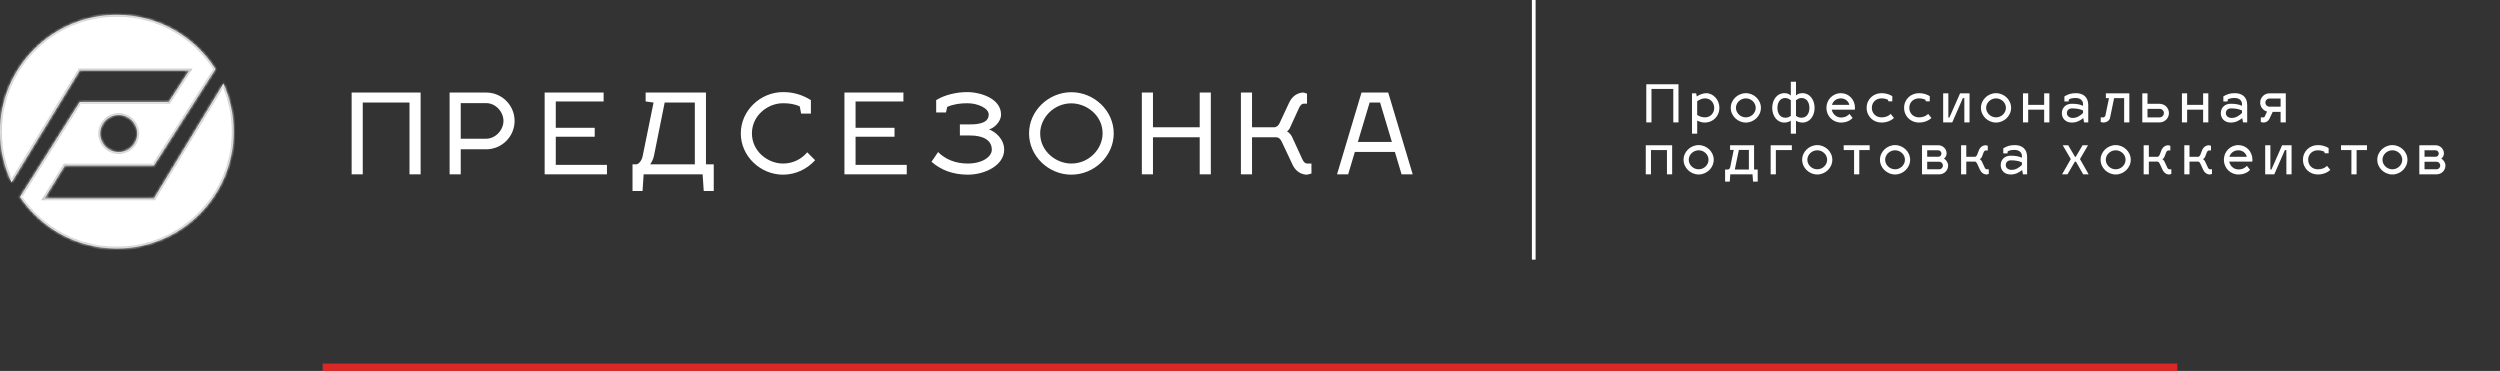 <?xml version="1.0" encoding="UTF-8"?> <svg xmlns="http://www.w3.org/2000/svg" width="674" height="100" viewBox="0 0 674 100" fill="none"><rect x="0" y="0" width="674" height="100" fill="#333333" stroke="none"/> <path d="M94.8 47H97.8V27.65H110.4V47H113.4V24.95H94.8V47ZM121.214 47H124.214V40.25H131.084C135.314 40.25 138.734 36.8 138.734 32.6C138.734 28.37 135.314 24.95 131.084 24.95H121.214V47ZM131.084 27.8C133.574 27.8 135.734 30.08 135.734 32.6C135.734 35.09 133.544 37.4 131.084 37.4H124.214V27.8H131.084ZM149.837 44.45V36.86H160.337V34.46H149.837V27.35H162.737V24.95H146.837V47H163.637V44.45H149.837ZM170.527 44.3V51.5H173.227L173.527 47H189.427L189.727 51.5H192.427V44.3H190.327V24.95H174.067V27.35L176.197 27.65L173.257 42.11C172.957 43.49 172.087 44.3 171.547 44.3H170.527ZM175.297 44.3C175.717 43.67 176.107 42.92 176.287 42.11L179.197 27.65H187.327V44.3H175.297ZM215.979 30.62H218.619V26.99C216.219 25.49 213.759 24.83 211.119 24.83C204.999 24.83 199.719 29.81 199.719 35.96C199.719 42.11 204.999 47.09 211.119 47.09C214.509 47.09 217.629 45.56 219.759 43.19L217.629 41.06C216.129 42.86 213.819 44.09 211.119 44.09C206.979 44.09 202.719 40.79 202.719 35.96C202.719 31.13 206.979 27.83 211.119 27.83C212.799 27.83 214.329 28.07 215.619 28.7L215.979 30.62ZM230.661 44.45V36.86H241.161V34.46H230.661V27.35H243.561V24.95H227.661V47H244.461V44.45H230.661ZM260.734 24.83C258.094 24.83 254.794 25.49 252.394 26.99V30.32H255.034L255.364 28.82C256.954 28.1 258.934 27.83 260.734 27.83C263.734 27.83 266.554 29.21 266.554 30.89C266.554 33.2 263.734 33.53 261.634 33.53H258.784V36.53H261.574C264.934 36.53 267.394 37.7 267.394 40.37C267.394 42.2 264.934 44.09 260.914 44.09C257.524 44.09 254.854 42.92 252.904 41L251.134 43.61C253.594 45.77 256.804 47.09 260.944 47.09C265.624 47.09 270.724 44.51 270.724 40.37C270.724 37.43 268.354 35.54 266.644 34.88C267.874 34.61 269.884 32.9 269.884 30.89C269.884 26.6 264.424 24.83 260.734 24.83ZM288.831 27.86C292.881 27.86 297.261 31.04 297.261 35.96C297.261 40.07 293.691 44.09 288.831 44.09C284.691 44.09 280.431 40.79 280.431 35.96C280.431 31.85 284.031 27.86 288.831 27.86ZM288.831 24.86C282.711 24.86 277.431 29.84 277.431 35.96C277.431 42.11 282.711 47.09 288.831 47.09C294.981 47.09 300.261 42.11 300.261 35.96C300.261 29.84 294.981 24.86 288.831 24.86ZM310.841 34.31V24.95H307.841V47H310.841V37.01H323.441V47H326.441V24.95H323.441V34.31H310.841ZM353.568 44.09H352.368C351.888 44.09 351.438 43.67 351.108 42.92L348.318 36.86C348.048 36.26 347.388 35.63 346.968 35.39C347.208 35.27 347.538 34.94 347.718 34.58L350.208 29.12C350.538 28.37 350.988 27.95 351.468 27.95H352.368V25.25L351.468 24.95C349.848 24.95 348.378 25.91 347.568 27.65L345.018 33.11C344.718 33.86 344.118 34.31 343.518 34.31H337.548V24.95H334.548V47H337.548V37.01H344.058C344.748 37.01 345.318 37.58 345.618 38.33L348.468 44.39C349.278 46.13 350.748 47.09 352.368 47.09L353.568 46.79V44.09ZM365.264 40.97H376.064L377.864 47H380.864L374.264 24.95H367.064L360.464 47H363.464L365.264 40.97ZM369.254 27.65H372.074L375.254 38.27H366.074L369.254 27.65Z" fill="white"></path> <path d="M443.84 33H445.24V23.97H451.12V33H452.52V22.71H443.84V33ZM459.971 25.118C459.243 25.118 458.193 25.496 457.451 26L457.283 25.16H456.163V36.038H457.563V32.51C458.263 32.86 459.005 33.042 459.551 33.042C461.903 33.042 463.555 31.264 463.555 29.08C463.555 26.896 461.903 25.118 459.971 25.118ZM459.691 26.518C461.119 26.518 462.155 27.68 462.155 29.08C462.155 30.508 461.105 31.642 459.691 31.642C458.907 31.642 458.263 31.446 457.563 30.998V27.288C458.263 26.812 458.921 26.532 459.691 26.518ZM470.684 25.118C468.5 25.118 466.61 26.896 466.61 29.066C466.61 31.264 468.5 33.042 470.684 33.042C472.854 33.042 474.744 31.264 474.744 29.066C474.744 26.896 472.854 25.118 470.684 25.118ZM470.684 26.518C472.112 26.518 473.344 27.666 473.344 29.066C473.344 30.494 472.112 31.642 470.684 31.642C469.256 31.642 468.01 30.494 468.01 29.066C468.01 27.666 469.256 26.518 470.684 26.518ZM482.803 25.734C482.229 25.202 481.571 25.118 481.025 25.118C479.093 25.118 477.791 26.896 477.791 29.08C477.791 31.264 479.093 33.042 481.025 33.042C481.571 33.042 482.229 32.916 482.803 32.552V36.038H484.203V32.552C484.777 32.916 485.435 33.042 485.981 33.042C487.913 33.042 489.215 31.264 489.215 29.08C489.215 26.896 487.913 25.118 485.981 25.118C485.435 25.118 484.777 25.202 484.203 25.734V22.038H482.803V25.734ZM485.701 26.42C487.129 26.42 487.815 27.68 487.815 29.08C487.815 30.508 487.115 31.74 485.701 31.74C485.085 31.74 484.693 31.586 484.203 31.236V27.036C484.693 26.644 485.099 26.434 485.701 26.42ZM481.305 26.42C481.907 26.434 482.313 26.644 482.803 27.036V31.236C482.313 31.586 481.921 31.74 481.305 31.74C479.891 31.74 479.191 30.508 479.191 29.08C479.191 27.68 479.877 26.42 481.305 26.42ZM496.335 31.684C495.103 31.684 494.095 30.774 493.843 29.57H500.073C500.087 29.472 500.101 29.234 500.101 29.066C500.101 26.826 498.407 25.118 496.307 25.118C494.123 25.118 492.401 26.896 492.401 29.066C492.401 31.306 494.151 33.042 496.335 33.042C498.351 33.042 499.289 31.992 499.457 31.782L498.603 30.704C498.365 30.984 497.679 31.684 496.335 31.684ZM496.307 26.518C497.455 26.518 498.407 27.33 498.575 28.268H493.899C494.179 27.26 495.131 26.518 496.307 26.518ZM507.252 26.518C507.994 26.518 508.582 26.7 508.946 26.854L509.142 27.316H510.164V25.93C510.122 25.902 509.03 25.118 507.252 25.118C505.068 25.118 503.248 26.756 503.248 29.066C503.248 31.404 505.068 33.042 507.252 33.042C509.38 33.042 510.542 31.88 510.612 31.81L509.73 30.704C509.73 30.676 509.016 31.642 507.252 31.642C505.824 31.642 504.648 30.634 504.648 29.066C504.648 27.526 505.824 26.518 507.252 26.518ZM517.35 26.518C518.092 26.518 518.68 26.7 519.044 26.854L519.24 27.316H520.262V25.93C520.22 25.902 519.128 25.118 517.35 25.118C515.166 25.118 513.346 26.756 513.346 29.066C513.346 31.404 515.166 33.042 517.35 33.042C519.478 33.042 520.64 31.88 520.71 31.81L519.828 30.704C519.828 30.676 519.114 31.642 517.35 31.642C515.922 31.642 514.746 30.634 514.746 29.066C514.746 27.526 515.922 26.518 517.35 26.518ZM530.987 33V25.16H528.439L525.555 31.698H525.275V25.16H523.875V33H526.325L529.181 26.462H529.587V33H530.987ZM538.135 25.118C535.951 25.118 534.061 26.896 534.061 29.066C534.061 31.264 535.951 33.042 538.135 33.042C540.305 33.042 542.195 31.264 542.195 29.066C542.195 26.896 540.305 25.118 538.135 25.118ZM538.135 26.518C539.563 26.518 540.795 27.666 540.795 29.066C540.795 30.494 539.563 31.642 538.135 31.642C536.707 31.642 535.461 30.494 535.461 29.066C535.461 27.666 536.707 26.518 538.135 26.518ZM546.797 33V29.57H551.109V33H552.509V25.16H551.109V28.268H546.797V25.16H545.397V33H546.797ZM555.878 30.508C555.878 31.908 556.872 33.042 558.538 33.042C559.952 33.042 560.876 32.454 561.646 31.838L561.87 33H562.99V28.31C562.99 26.126 561.59 25.118 559.658 25.118C558.286 25.118 557.516 25.44 556.564 25.986V27.358H557.684L557.768 26.798C558.328 26.504 558.804 26.42 559.658 26.42C560.68 26.42 561.59 26.98 561.59 28.044V28.534C560.82 28.156 559.924 27.974 558.538 27.974C556.872 27.974 555.878 29.108 555.878 30.508ZM557.236 30.508C557.236 29.864 557.614 29.22 558.678 29.22C559.784 29.22 560.848 29.416 561.59 29.78V30.466C560.834 31.194 559.924 31.796 558.818 31.796C557.754 31.796 557.236 31.152 557.236 30.508ZM567.741 26.462H568.581L567.629 31.096C567.559 31.446 567.265 31.642 567.041 31.642H566.355V32.902L567.041 33.042C567.797 33.042 568.693 32.608 568.861 31.782L569.967 26.462H572.669V33H574.069V25.16H567.741V26.462ZM577.564 33H582.226C583.612 33 584.746 31.88 584.746 30.48C584.746 29.094 583.612 27.988 582.226 27.988H578.964V25.16H577.564V33ZM578.964 31.642V29.346H582.226C582.87 29.346 583.388 29.836 583.388 30.48C583.388 31.124 582.87 31.642 582.226 31.642H578.964ZM589.65 33V29.57H593.962V33H595.362V25.16H593.962V28.268H589.65V25.16H588.25V33H589.65ZM598.731 30.508C598.731 31.908 599.725 33.042 601.391 33.042C602.805 33.042 603.729 32.454 604.499 31.838L604.723 33H605.843V28.31C605.843 26.126 604.443 25.118 602.511 25.118C601.139 25.118 600.369 25.44 599.417 25.986V27.358H600.537L600.621 26.798C601.181 26.504 601.657 26.42 602.511 26.42C603.533 26.42 604.443 26.98 604.443 28.044V28.534C603.673 28.156 602.777 27.974 601.391 27.974C599.725 27.974 598.731 29.108 598.731 30.508ZM600.089 30.508C600.089 29.864 600.467 29.22 601.531 29.22C602.637 29.22 603.701 29.416 604.443 29.78V30.466C603.687 31.194 602.777 31.796 601.671 31.796C600.607 31.796 600.089 31.152 600.089 30.508ZM610.202 33.042C610.916 33.042 611.532 32.664 611.812 32.076L612.722 30.158H614.85V33H616.25V25.16H611.826C610.468 25.16 609.348 26.294 609.348 27.652C609.348 28.814 610.132 29.794 611.196 30.074L610.608 31.348C610.51 31.572 610.37 31.642 610.202 31.642H609.516V32.902L610.202 33.042ZM610.748 27.652C610.748 27.05 611.252 26.56 611.854 26.56H614.85V28.758H611.826C611.238 28.758 610.748 28.268 610.748 27.652ZM445.1 47V40.462H449.412V47H450.812V39.16H443.7V47H445.1ZM457.961 39.118C455.777 39.118 453.887 40.896 453.887 43.066C453.887 45.264 455.777 47.042 457.961 47.042C460.131 47.042 462.021 45.264 462.021 43.066C462.021 40.896 460.131 39.118 457.961 39.118ZM457.961 40.518C459.389 40.518 460.621 41.666 460.621 43.066C460.621 44.494 459.389 45.642 457.961 45.642C456.533 45.642 455.287 44.494 455.287 43.066C455.287 41.666 456.533 40.518 457.961 40.518ZM466.43 40.42H467.41L466.458 45.096C466.388 45.446 466.094 45.698 465.87 45.698H465.086V48.96H466.346L466.486 47H472.478L472.618 48.96H473.878V45.698H472.898V39.16H466.43V40.42ZM467.704 45.698L468.796 40.42H471.498V45.698H467.704ZM478.771 47V40.462H483.083V39.16H477.371V47H478.771ZM489.937 39.118C487.753 39.118 485.863 40.896 485.863 43.066C485.863 45.264 487.753 47.042 489.937 47.042C492.107 47.042 493.997 45.264 493.997 43.066C493.997 40.896 492.107 39.118 489.937 39.118ZM489.937 40.518C491.365 40.518 492.597 41.666 492.597 43.066C492.597 44.494 491.365 45.642 489.937 45.642C488.509 45.642 487.263 44.494 487.263 43.066C487.263 41.666 488.509 40.518 489.937 40.518ZM501.261 47V40.462H504.061V39.16H497.061V40.462H499.861V47H501.261ZM510.912 39.118C508.728 39.118 506.838 40.896 506.838 43.066C506.838 45.264 508.728 47.042 510.912 47.042C513.082 47.042 514.972 45.264 514.972 43.066C514.972 40.896 513.082 39.118 510.912 39.118ZM510.912 40.518C512.34 40.518 513.572 41.666 513.572 43.066C513.572 44.494 512.34 45.642 510.912 45.642C509.484 45.642 508.238 44.494 508.238 43.066C508.238 41.666 509.484 40.518 510.912 40.518ZM525.215 44.62C525.215 43.836 524.641 43.01 524.053 42.758C524.543 42.506 524.809 41.834 524.809 41.386C524.809 40.154 523.801 39.16 522.555 39.16H518.173V47H522.835C524.151 47 525.215 45.936 525.215 44.62ZM522.835 43.612C523.381 43.612 523.815 44.074 523.815 44.62C523.815 45.152 523.381 45.642 522.835 45.642H519.573V43.612H522.835ZM522.555 40.518C523.017 40.518 523.409 40.924 523.409 41.386C523.409 41.862 523.059 42.226 522.723 42.254H519.573V40.518H522.555ZM532.475 43.57C532.699 43.598 532.881 43.794 533.035 44.116L533.805 45.782C534.183 46.594 534.855 47.042 535.625 47.042L536.171 46.902V45.642H535.625C535.401 45.642 535.191 45.446 535.037 45.096L534.267 43.43C534.169 43.234 533.875 42.954 533.749 42.912C533.875 42.842 534.211 42.562 534.295 42.338L534.771 41.106C534.911 40.756 535.135 40.56 535.359 40.56H535.905V39.3L535.359 39.16C534.603 39.16 533.903 39.608 533.539 40.42L533.063 41.652C532.937 41.988 532.699 42.24 532.503 42.268H530.109V39.16H528.709V47H530.109V43.57H532.475ZM539.395 44.508C539.395 45.908 540.389 47.042 542.055 47.042C543.469 47.042 544.393 46.454 545.163 45.838L545.387 47H546.507V42.31C546.507 40.126 545.107 39.118 543.175 39.118C541.803 39.118 541.033 39.44 540.081 39.986V41.358H541.201L541.285 40.798C541.845 40.504 542.321 40.42 543.175 40.42C544.197 40.42 545.107 40.98 545.107 42.044V42.534C544.337 42.156 543.441 41.974 542.055 41.974C540.389 41.974 539.395 43.108 539.395 44.508ZM540.753 44.508C540.753 43.864 541.131 43.22 542.195 43.22C543.301 43.22 544.365 43.416 545.107 43.78V44.466C544.351 45.194 543.441 45.796 542.335 45.796C541.271 45.796 540.753 45.152 540.753 44.508ZM558.284 42.884L555.932 47H557.402L559.39 43.57H559.67L561.63 47H563.1L560.762 42.884L562.932 39.16H561.462L559.628 42.268H559.418L557.584 39.16H556.114L558.284 42.884ZM570.393 39.118C568.209 39.118 566.319 40.896 566.319 43.066C566.319 45.264 568.209 47.042 570.393 47.042C572.563 47.042 574.453 45.264 574.453 43.066C574.453 40.896 572.563 39.118 570.393 39.118ZM570.393 40.518C571.821 40.518 573.053 41.666 573.053 43.066C573.053 44.494 571.821 45.642 570.393 45.642C568.965 45.642 567.719 44.494 567.719 43.066C567.719 41.666 568.965 40.518 570.393 40.518ZM581.694 43.57C581.918 43.598 582.1 43.794 582.254 44.116L583.024 45.782C583.402 46.594 584.074 47.042 584.844 47.042L585.39 46.902V45.642H584.844C584.62 45.642 584.41 45.446 584.256 45.096L583.486 43.43C583.388 43.234 583.094 42.954 582.968 42.912C583.094 42.842 583.43 42.562 583.514 42.338L583.99 41.106C584.13 40.756 584.354 40.56 584.578 40.56H585.124V39.3L584.578 39.16C583.822 39.16 583.122 39.608 582.758 40.42L582.282 41.652C582.156 41.988 581.918 42.24 581.722 42.268H579.328V39.16H577.928V47H579.328V43.57H581.694ZM592.653 43.57C592.877 43.598 593.059 43.794 593.213 44.116L593.983 45.782C594.361 46.594 595.033 47.042 595.803 47.042L596.349 46.902V45.642H595.803C595.579 45.642 595.369 45.446 595.215 45.096L594.445 43.43C594.347 43.234 594.053 42.954 593.927 42.912C594.053 42.842 594.389 42.562 594.473 42.338L594.949 41.106C595.089 40.756 595.313 40.56 595.537 40.56H596.083V39.3L595.537 39.16C594.781 39.16 594.081 39.608 593.717 40.42L593.241 41.652C593.115 41.988 592.877 42.24 592.681 42.268H590.287V39.16H588.887V47H590.287V43.57H592.653ZM603.49 45.684C602.258 45.684 601.25 44.774 600.998 43.57H607.228C607.242 43.472 607.256 43.234 607.256 43.066C607.256 40.826 605.562 39.118 603.462 39.118C601.278 39.118 599.556 40.896 599.556 43.066C599.556 45.306 601.306 47.042 603.49 47.042C605.506 47.042 606.444 45.992 606.612 45.782L605.758 44.704C605.52 44.984 604.834 45.684 603.49 45.684ZM603.462 40.518C604.61 40.518 605.562 41.33 605.73 42.268H601.054C601.334 41.26 602.286 40.518 603.462 40.518ZM617.808 47V39.16H615.26L612.376 45.698H612.096V39.16H610.696V47H613.146L616.002 40.462H616.408V47H617.808ZM624.887 40.518C625.629 40.518 626.217 40.7 626.581 40.854L626.777 41.316H627.799V39.93C627.757 39.902 626.665 39.118 624.887 39.118C622.703 39.118 620.883 40.756 620.883 43.066C620.883 45.404 622.703 47.042 624.887 47.042C627.015 47.042 628.177 45.88 628.247 45.81L627.365 44.704C627.365 44.676 626.651 45.642 624.887 45.642C623.459 45.642 622.283 44.634 622.283 43.066C622.283 41.526 623.459 40.518 624.887 40.518ZM635.339 47V40.462H638.139V39.16H631.139V40.462H633.939V47H635.339ZM644.989 39.118C642.805 39.118 640.915 40.896 640.915 43.066C640.915 45.264 642.805 47.042 644.989 47.042C647.159 47.042 649.049 45.264 649.049 43.066C649.049 40.896 647.159 39.118 644.989 39.118ZM644.989 40.518C646.417 40.518 647.649 41.666 647.649 43.066C647.649 44.494 646.417 45.642 644.989 45.642C643.561 45.642 642.315 44.494 642.315 43.066C642.315 41.666 643.561 40.518 644.989 40.518ZM659.293 44.62C659.293 43.836 658.719 43.01 658.131 42.758C658.621 42.506 658.887 41.834 658.887 41.386C658.887 40.154 657.879 39.16 656.633 39.16H652.251V47H656.913C658.229 47 659.293 45.936 659.293 44.62ZM656.913 43.612C657.459 43.612 657.893 44.074 657.893 44.62C657.893 45.152 657.459 45.642 656.913 45.642H653.651V43.612H656.913ZM656.633 40.518C657.095 40.518 657.487 40.924 657.487 41.386C657.487 41.862 657.137 42.226 656.801 42.254H653.651V40.518H656.633Z" fill="white"></path> <mask id="path-3-inside-1_80_3" fill="white"> <path fill-rule="evenodd" clip-rule="evenodd" d="M31.5 67C48.897 67 63 52.897 63 35.5C63 30.844 61.99 26.423 60.176 22.446L60 22.925L41.5 53.5H12L17.5 44.623H41.5L58.102 18.623C52.514 9.833 42.688 4 31.5 4C14.103 4 0 18.103 0 35.5C0 40.399 1.118 45.037 3.114 49.172L21.5 19H51L45.5 27.5H21.5L5.377 53.108C11.037 61.489 20.625 67 31.5 67ZM32 41C34.761 41 37 38.761 37 36C37 33.239 34.761 31 32 31C29.239 31 27 33.239 27 36C27 38.761 29.239 41 32 41Z"></path> </mask> <path fill-rule="evenodd" clip-rule="evenodd" d="M31.5 67C48.897 67 63 52.897 63 35.5C63 30.844 61.99 26.423 60.176 22.446L60 22.925L41.5 53.5H12L17.5 44.623H41.5L58.102 18.623C52.514 9.833 42.688 4 31.5 4C14.103 4 0 18.103 0 35.5C0 40.399 1.118 45.037 3.114 49.172L21.5 19H51L45.5 27.5H21.5L5.377 53.108C11.037 61.489 20.625 67 31.5 67ZM32 41C34.761 41 37 38.761 37 36C37 33.239 34.761 31 32 31C29.239 31 27 33.239 27 36C27 38.761 29.239 41 32 41Z" fill="white"></path> <path d="M60.176 22.446L60.631 22.239L60.127 21.134L59.707 22.273L60.176 22.446ZM60 22.925L60.428 23.183L60.453 23.142L60.469 23.098L60 22.925ZM41.5 53.5V54H41.782L41.928 53.759L41.5 53.5ZM12 53.5L11.575 53.237L11.102 54H12V53.5ZM17.5 44.623V44.123H17.222L17.075 44.36L17.5 44.623ZM41.5 44.623V45.123H41.774L41.921 44.892L41.5 44.623ZM58.102 18.623L58.523 18.892L58.695 18.624L58.524 18.355L58.102 18.623ZM3.114 49.172L2.663 49.389L3.063 50.217L3.541 49.432L3.114 49.172ZM21.5 19V18.5H21.219L21.073 18.74L21.5 19ZM51 19L51.42 19.272L51.919 18.5H51V19ZM45.5 27.5V28H45.772L45.92 27.772L45.5 27.5ZM21.5 27.5V27H21.224L21.077 27.234L21.5 27.5ZM5.377 53.108L4.954 52.841L4.78 53.117L4.962 53.387L5.377 53.108ZM62.5 35.5C62.5 52.621 48.621 66.5 31.5 66.5V67.5C49.173 67.5 63.5 53.173 63.5 35.5H62.5ZM59.721 22.654C61.506 26.567 62.5 30.917 62.5 35.5H63.5C63.5 30.771 62.474 26.28 60.631 22.239L59.721 22.654ZM59.707 22.273L59.531 22.752L60.469 23.098L60.645 22.619L59.707 22.273ZM59.572 22.666L41.072 53.241L41.928 53.759L60.428 23.183L59.572 22.666ZM41.5 53H12V54H41.5V53ZM12.425 53.763L17.925 44.887L17.075 44.36L11.575 53.237L12.425 53.763ZM17.5 45.123H41.5V44.123H17.5V45.123ZM41.921 44.892L58.523 18.892L57.681 18.354L41.079 44.354L41.921 44.892ZM31.5 4.5C42.51 4.5 52.18 10.239 57.68 18.891L58.524 18.355C52.848 9.426 42.866 3.5 31.5 3.5V4.5ZM0.5 35.5C0.5 18.379 14.379 4.5 31.5 4.5V3.5C13.827 3.5 -0.5 17.827 -0.5 35.5H0.5ZM3.564 48.955C1.601 44.886 0.5 40.322 0.5 35.5H-0.5C-0.5 40.476 0.636 45.188 2.663 49.389L3.564 48.955ZM21.073 18.74L2.687 48.912L3.541 49.432L21.927 19.26L21.073 18.74ZM51 18.5H21.5V19.5H51V18.5ZM45.92 27.772L51.42 19.272L50.58 18.728L45.08 27.228L45.92 27.772ZM21.5 28H45.5V27H21.5V28ZM5.8 53.374L21.923 27.766L21.077 27.234L4.954 52.841L5.8 53.374ZM31.5 66.5C20.798 66.5 11.363 61.077 5.791 52.828L4.962 53.387C10.712 61.901 20.452 67.5 31.5 67.5V66.5ZM36.5 36C36.5 38.485 34.485 40.5 32 40.5V41.5C35.038 41.5 37.5 39.038 37.5 36H36.5ZM32 31.5C34.485 31.5 36.5 33.515 36.5 36H37.5C37.5 32.962 35.038 30.5 32 30.5V31.5ZM27.5 36C27.5 33.515 29.515 31.5 32 31.5V30.5C28.962 30.5 26.5 32.962 26.5 36H27.5ZM32 40.5C29.515 40.5 27.5 38.485 27.5 36H26.5C26.5 39.038 28.962 41.5 32 41.5V40.5Z" fill="#C9C9C9" mask="url(#path-3-inside-1_80_3)"></path> <line x1="413.5" y1="2.18557e-08" x2="413.5" y2="70" stroke="white"></line> <line x1="87" y1="99" x2="587" y2="99" stroke="#DC2727" stroke-width="2"></line> </svg> 